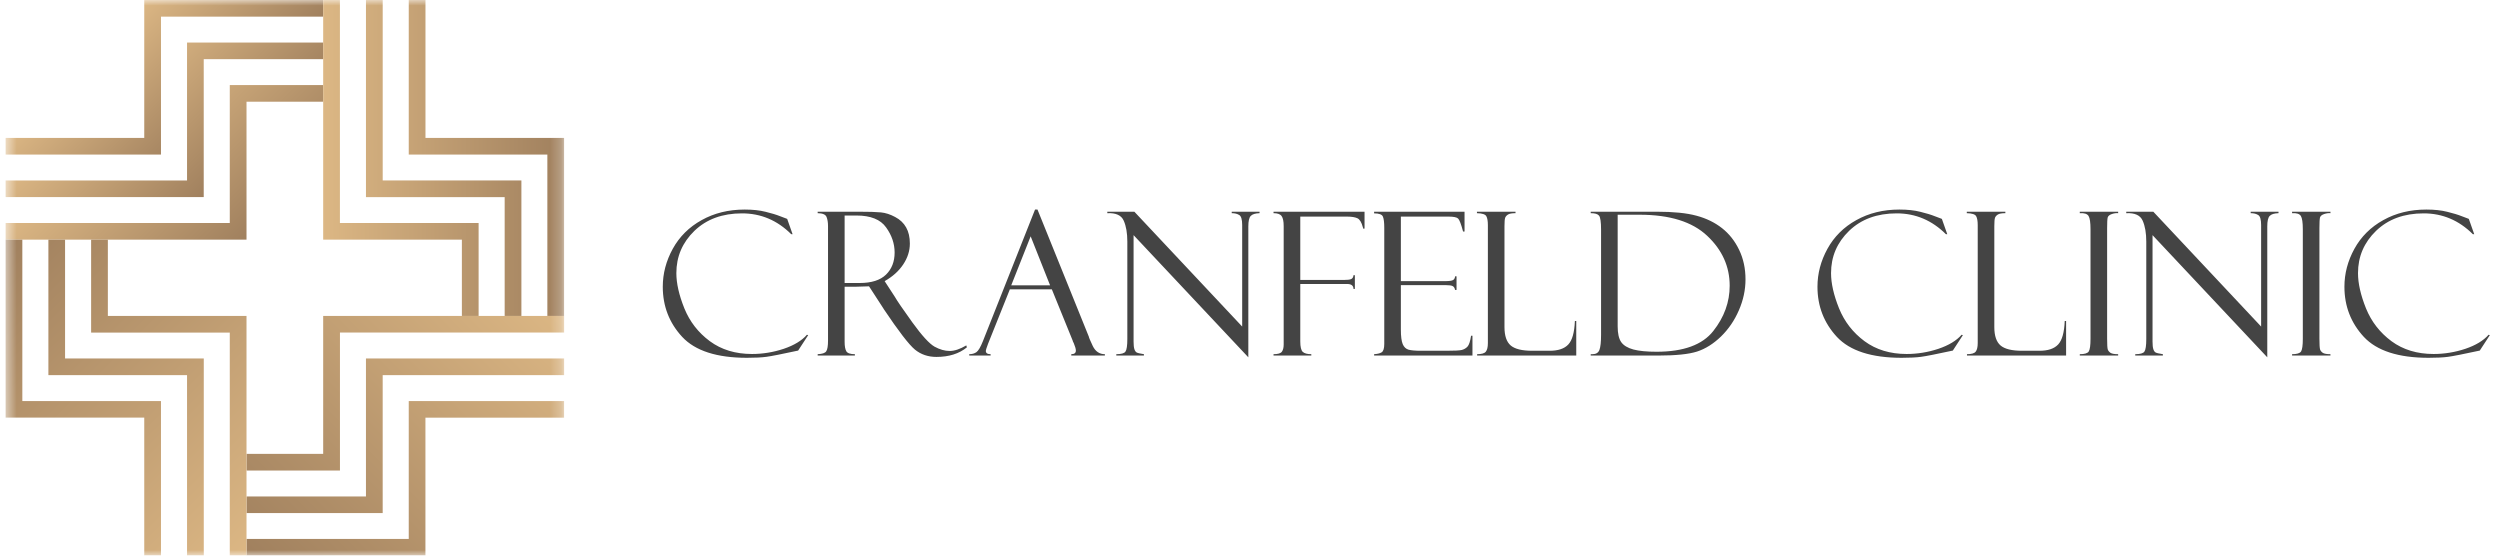 <?xml version="1.0" encoding="UTF-8"?>
<svg xmlns="http://www.w3.org/2000/svg" width="225" height="50" viewBox="0 0 225 50" fill="none">
  <g clip-path="url(#clip0_909_143)">
    <mask id="mask0_909_143" style="mask-type:luminance" maskUnits="userSpaceOnUse" x="0" y="0" width="51" height="50">
      <path d="M50.768 0H0.504V50H50.768V0Z" fill="#fff"></path>
    </mask>
    <g mask="url(#mask0_909_143)">
      <path d="M14.489 0H13.537H12.983V12.413H0.504V13.911H12.983H14.489V12.413V1.498H29.09V0H14.489Z" fill="url(#paint0_linear_909_143)"></path>
      <path d="M17.018 3.83H16.834V16.244H0.504V17.737H16.834H18.335V16.244V5.324H29.09V3.83H18.335H17.018Z" fill="url(#paint1_linear_909_143)"></path>
      <path d="M20.932 7.656H20.68V20.07H0.504V21.568H20.68H22.186V20.07V9.154H29.09V7.656H22.186H20.932Z" fill="url(#paint2_linear_909_143)"></path>
      <path d="M50.768 12.413V12.964V13.911V28.436H49.262V13.911H38.289H36.787V12.413V0H38.293V12.413H50.768ZM34.443 0H32.937V16.244V17.742H34.443H45.42V28.436H46.926V17.738V16.427V16.24H34.443V0ZM30.592 0H29.086V20.07V21.568H30.592H41.569V28.436H43.075V21.568V20.32V20.07H30.592V0Z" fill="url(#paint3_linear_909_143)"></path>
      <path d="M38.289 36.093H50.768V37.59H38.289V50.004H37.735H36.787H22.186V48.506H36.787V37.586V36.093H38.289ZM32.936 32.262V33.76V44.68H22.186V46.178H32.936H34.254H34.442V33.76H50.772V32.262H34.442H32.936ZM30.592 28.436H29.086V29.934V40.849H22.186V42.347H29.09H30.344H30.596V29.93H50.772V28.432H30.592V28.436Z" fill="url(#paint4_linear_909_143)"></path>
      <path d="M12.983 36.093H14.489V37.591V50.004H12.983V37.587H0.504V37.036V36.093V21.568H2.01V36.093H12.983ZM5.856 32.263V21.568H4.355V32.263V33.573V33.761H16.834V50.004H18.34V33.761V32.263H16.834H5.856ZM20.68 28.436H9.707V21.568H8.201V28.436V29.684V29.934H20.68V50.004H22.186V29.934V28.436H20.68Z" fill="url(#paint5_linear_909_143)"></path>
    </g>
    <path d="M70.848 19.704L71.331 21.075H71.208C69.954 19.827 68.478 19.203 66.778 19.203C65.015 19.203 63.588 19.727 62.498 20.776C61.414 21.825 60.872 23.094 60.872 24.582C60.872 25.502 61.112 26.56 61.593 27.755C62.079 28.95 62.844 29.935 63.887 30.708C64.93 31.476 66.192 31.859 67.675 31.859C68.647 31.859 69.6 31.704 70.531 31.394C71.469 31.077 72.166 30.655 72.623 30.128L72.737 30.163L71.832 31.552C70.367 31.868 69.415 32.056 68.976 32.114C68.542 32.173 67.959 32.202 67.227 32.202C64.514 32.202 62.571 31.575 61.399 30.321C60.233 29.061 59.65 27.556 59.65 25.804C59.65 24.62 59.949 23.483 60.547 22.394C61.15 21.298 62.018 20.436 63.148 19.81C64.279 19.177 65.571 18.86 67.024 18.86C67.751 18.86 68.378 18.928 68.905 19.062C69.439 19.191 69.881 19.326 70.232 19.467L70.812 19.686C70.83 19.692 70.842 19.698 70.848 19.704ZM73.59 19.186V19.054H77.264C78.195 19.054 78.869 19.074 79.285 19.115C79.701 19.156 80.126 19.294 80.56 19.528C80.999 19.757 81.33 20.07 81.553 20.469C81.775 20.861 81.887 21.345 81.887 21.919C81.887 22.575 81.688 23.202 81.289 23.8C80.897 24.392 80.34 24.893 79.619 25.303L80.533 26.709C80.732 27.061 81.26 27.831 82.115 29.02C82.977 30.21 83.642 30.936 84.11 31.2C84.579 31.458 85.033 31.587 85.473 31.587C85.906 31.587 86.404 31.42 86.967 31.086L87.019 31.262C86.316 31.836 85.402 32.123 84.277 32.123C83.527 32.123 82.883 31.903 82.344 31.464C81.805 31.019 80.867 29.8 79.531 27.808C79.519 27.796 79.514 27.784 79.514 27.773L78.213 25.769L77.061 25.804H76.016V30.761C76.016 31.159 76.068 31.446 76.174 31.622C76.279 31.792 76.534 31.877 76.939 31.877V32H73.59V31.877C74.006 31.859 74.264 31.771 74.363 31.613C74.469 31.455 74.522 31.133 74.522 30.646V20.355C74.522 20.02 74.478 19.745 74.39 19.528C74.302 19.306 74.035 19.191 73.59 19.186ZM76.016 19.396V25.47H77.369C78.436 25.47 79.227 25.218 79.742 24.714C80.258 24.21 80.516 23.548 80.516 22.727C80.516 21.931 80.261 21.178 79.751 20.469C79.247 19.754 78.356 19.396 77.079 19.396H76.016ZM94.666 26.041H90.887L88.927 30.936C88.792 31.288 88.725 31.505 88.725 31.587C88.725 31.78 88.868 31.877 89.155 31.877V32H87.231V31.877C87.488 31.877 87.705 31.815 87.881 31.692C88.057 31.564 88.25 31.235 88.461 30.708L93.154 18.86H93.374L97.997 30.304C97.997 30.362 98.114 30.641 98.349 31.139C98.589 31.631 98.952 31.877 99.439 31.877V32H96.415V31.877C96.69 31.877 96.828 31.769 96.828 31.552C96.828 31.405 96.761 31.171 96.626 30.849C96.603 30.825 96.582 30.787 96.564 30.734C96.553 30.676 96.544 30.646 96.538 30.646L94.666 26.041ZM91.01 25.681H94.508L92.759 21.269L91.01 25.681ZM110.855 19.054H113.36V19.186C112.979 19.197 112.716 19.279 112.569 19.432C112.423 19.578 112.35 19.892 112.35 20.372V32.158L102.022 21.163V30.743C102.022 31.048 102.046 31.273 102.093 31.42C102.14 31.566 102.207 31.666 102.295 31.719C102.383 31.771 102.603 31.824 102.954 31.877V32H100.467V31.877C100.912 31.877 101.188 31.798 101.293 31.64C101.404 31.481 101.46 31.104 101.46 30.506V21.743C101.46 20.976 101.352 20.349 101.135 19.862C100.924 19.376 100.432 19.15 99.658 19.186V19.054H102.093L111.796 29.39V20.249C111.796 19.757 111.708 19.458 111.532 19.352C111.356 19.241 111.131 19.186 110.855 19.186V19.054ZM114.617 19.186V19.054H122.809V20.574H122.677V20.513C122.665 20.501 122.659 20.483 122.659 20.46C122.542 20.015 122.378 19.742 122.167 19.643C121.956 19.543 121.634 19.493 121.2 19.493H117.025V25.197H120.919C121.253 25.197 121.481 25.171 121.604 25.118C121.728 25.065 121.798 24.948 121.815 24.767H121.938V26.006H121.815C121.815 25.707 121.622 25.558 121.235 25.558H117.025V30.726C117.025 31.212 117.099 31.525 117.245 31.666C117.397 31.807 117.655 31.877 118.019 31.877V32H114.617V31.877C115.016 31.877 115.268 31.801 115.373 31.648C115.479 31.496 115.531 31.282 115.531 31.007V20.355C115.531 19.921 115.47 19.619 115.347 19.449C115.224 19.273 114.98 19.186 114.617 19.186ZM123.67 19.203V19.054H131.809V20.838H131.677C131.501 20.176 131.352 19.786 131.229 19.669C131.111 19.552 130.818 19.493 130.35 19.493H126.078V25.303H130.042C130.435 25.303 130.684 25.268 130.789 25.197C130.895 25.121 130.95 25.013 130.956 24.872H131.088V26.094H130.956C130.927 25.924 130.856 25.81 130.745 25.751C130.64 25.692 130.44 25.663 130.147 25.663H126.078V29.662C126.078 30.266 126.134 30.702 126.245 30.972C126.356 31.235 126.532 31.402 126.772 31.473C127.019 31.537 127.388 31.569 127.88 31.569H130.165C130.892 31.569 131.354 31.546 131.554 31.499C131.759 31.446 131.932 31.347 132.072 31.2C132.213 31.048 132.321 30.72 132.397 30.216H132.521V32H123.67V31.877C123.969 31.859 124.194 31.804 124.347 31.71C124.505 31.61 124.584 31.358 124.584 30.954V20.495C124.584 20.02 124.543 19.686 124.461 19.493C124.379 19.3 124.115 19.203 123.67 19.203ZM132.942 32V31.877C133.347 31.877 133.607 31.801 133.725 31.648C133.848 31.496 133.909 31.235 133.909 30.866V20.267C133.909 19.892 133.862 19.622 133.769 19.458C133.675 19.288 133.394 19.197 132.925 19.186V19.054H136.396V19.186C136.074 19.186 135.849 19.227 135.72 19.309C135.591 19.391 135.506 19.487 135.465 19.599C135.424 19.71 135.403 19.962 135.403 20.355V29.442C135.403 30.222 135.591 30.773 135.966 31.095C136.341 31.411 136.982 31.569 137.891 31.569H139.473C140.234 31.569 140.791 31.382 141.143 31.007C141.5 30.632 141.699 29.926 141.74 28.889H141.863V32H132.942ZM143.164 19.186V19.054H149.105C150.617 19.054 151.81 19.174 152.683 19.414C153.562 19.648 154.326 20.02 154.977 20.53C155.627 21.04 156.143 21.693 156.523 22.49C156.904 23.281 157.095 24.166 157.095 25.145C157.095 26.088 156.896 27.017 156.497 27.931C156.104 28.839 155.568 29.624 154.889 30.286C154.209 30.942 153.491 31.394 152.735 31.64C151.985 31.88 150.822 32 149.246 32H143.164V31.877H143.322C143.639 31.877 143.847 31.751 143.946 31.499C144.046 31.241 144.096 30.778 144.096 30.11V20.68C144.096 19.977 144.034 19.552 143.911 19.405C143.794 19.259 143.545 19.186 143.164 19.186ZM147.576 19.326H145.59V29.372C145.59 30.005 145.695 30.477 145.906 30.787C146.123 31.092 146.489 31.314 147.005 31.455C147.521 31.59 148.215 31.657 149.088 31.657C151.514 31.657 153.216 31.036 154.194 29.794C155.179 28.546 155.671 27.186 155.671 25.716C155.671 23.987 154.997 22.49 153.649 21.225C152.308 19.959 150.283 19.326 147.576 19.326ZM174.77 19.704L175.253 21.075H175.13C173.876 19.827 172.399 19.203 170.7 19.203C168.937 19.203 167.51 19.727 166.42 20.776C165.336 21.825 164.794 23.094 164.794 24.582C164.794 25.502 165.034 26.56 165.515 27.755C166.001 28.95 166.766 29.935 167.809 30.708C168.852 31.476 170.114 31.859 171.597 31.859C172.569 31.859 173.521 31.704 174.453 31.394C175.391 31.077 176.088 30.655 176.545 30.128L176.659 30.163L175.754 31.552C174.289 31.868 173.337 32.056 172.897 32.114C172.464 32.173 171.881 32.202 171.148 32.202C168.436 32.202 166.493 31.575 165.321 30.321C164.155 29.061 163.572 27.556 163.572 25.804C163.572 24.62 163.871 23.483 164.469 22.394C165.072 21.298 165.939 20.436 167.07 19.81C168.201 19.177 169.493 18.86 170.946 18.86C171.673 18.86 172.3 18.928 172.827 19.062C173.36 19.191 173.803 19.326 174.154 19.467L174.734 19.686C174.752 19.692 174.764 19.698 174.77 19.704ZM177.028 32V31.877C177.433 31.877 177.693 31.801 177.811 31.648C177.934 31.496 177.995 31.235 177.995 30.866V20.267C177.995 19.892 177.948 19.622 177.854 19.458C177.761 19.288 177.479 19.197 177.011 19.186V19.054H180.482V19.186C180.16 19.186 179.935 19.227 179.806 19.309C179.677 19.391 179.592 19.487 179.551 19.599C179.51 19.71 179.489 19.962 179.489 20.355V29.442C179.489 30.222 179.677 30.773 180.052 31.095C180.427 31.411 181.068 31.569 181.977 31.569H183.559C184.32 31.569 184.877 31.382 185.229 31.007C185.586 30.632 185.785 29.926 185.826 28.889H185.949V32H177.028ZM190.634 19.054V19.186C190.464 19.168 190.273 19.194 190.062 19.265C189.857 19.335 189.734 19.438 189.693 19.572C189.658 19.707 189.641 20.026 189.641 20.53V30.471C189.641 31.01 189.661 31.341 189.702 31.464C189.749 31.581 189.834 31.681 189.957 31.763C190.086 31.839 190.312 31.877 190.634 31.877V32H187.18V31.877C187.613 31.877 187.883 31.795 187.988 31.631C188.094 31.461 188.146 31.08 188.146 30.488V20.645C188.146 20.029 188.088 19.628 187.971 19.44C187.854 19.247 187.59 19.162 187.18 19.186V19.054H190.634ZM202.561 19.054H205.065V19.186C204.685 19.197 204.421 19.279 204.274 19.432C204.128 19.578 204.055 19.892 204.055 20.372V32.158L193.728 21.163V30.743C193.728 31.048 193.751 31.273 193.798 31.42C193.845 31.566 193.912 31.666 194 31.719C194.088 31.771 194.308 31.824 194.659 31.877V32H192.172V31.877C192.617 31.877 192.893 31.798 192.998 31.64C193.109 31.481 193.165 31.104 193.165 30.506V21.743C193.165 20.976 193.057 20.349 192.84 19.862C192.629 19.376 192.137 19.15 191.363 19.186V19.054H193.798L203.501 29.39V20.249C203.501 19.757 203.413 19.458 203.237 19.352C203.062 19.241 202.836 19.186 202.561 19.186V19.054ZM209.741 19.054V19.186C209.571 19.168 209.381 19.194 209.17 19.265C208.965 19.335 208.842 19.438 208.801 19.572C208.766 19.707 208.748 20.026 208.748 20.53V30.471C208.748 31.01 208.769 31.341 208.81 31.464C208.856 31.581 208.941 31.681 209.064 31.763C209.193 31.839 209.419 31.877 209.741 31.877V32H206.287V31.877C206.721 31.877 206.99 31.795 207.096 31.631C207.201 31.461 207.254 31.08 207.254 30.488V20.645C207.254 20.029 207.195 19.628 207.078 19.44C206.961 19.247 206.697 19.162 206.287 19.186V19.054H209.741ZM222.195 19.704L222.679 21.075H222.556C221.302 19.827 219.825 19.203 218.126 19.203C216.362 19.203 214.936 19.727 213.846 20.776C212.762 21.825 212.22 23.094 212.22 24.582C212.22 25.502 212.46 26.56 212.94 27.755C213.427 28.95 214.191 29.935 215.234 30.708C216.277 31.476 217.54 31.859 219.022 31.859C219.995 31.859 220.947 31.704 221.879 31.394C222.816 31.077 223.514 30.655 223.971 30.128L224.085 30.163L223.18 31.552C221.715 31.868 220.763 32.056 220.323 32.114C219.89 32.173 219.307 32.202 218.574 32.202C215.861 32.202 213.919 31.575 212.747 30.321C211.581 29.061 210.998 27.556 210.998 25.804C210.998 24.62 211.297 23.483 211.895 22.394C212.498 21.298 213.365 20.436 214.496 19.81C215.627 19.177 216.919 18.86 218.372 18.86C219.099 18.86 219.726 18.928 220.253 19.062C220.786 19.191 221.229 19.326 221.58 19.467L222.16 19.686C222.178 19.692 222.189 19.698 222.195 19.704Z" fill="#444"></path>
  </g>
  <defs>
    <linearGradient id="paint0_linear_909_143" x1="10.394" y1="2.576" x2="19.152" y2="11.38" gradientUnits="userSpaceOnUse">
      <stop stop-color="#DCB784"></stop>
      <stop offset="1" stop-color="#A0805E"></stop>
    </linearGradient>
    <linearGradient id="paint1_linear_909_143" x1="10.394" y1="6.404" x2="20.011" y2="16.072" gradientUnits="userSpaceOnUse">
      <stop stop-color="#DCB784"></stop>
      <stop offset="1" stop-color="#A0805E"></stop>
    </linearGradient>
    <linearGradient id="paint2_linear_909_143" x1="10.394" y1="10.233" x2="21.925" y2="21.825" gradientUnits="userSpaceOnUse">
      <stop stop-color="#DCB784"></stop>
      <stop offset="1" stop-color="#A0805E"></stop>
    </linearGradient>
    <linearGradient id="paint3_linear_909_143" x1="29.088" y1="14.217" x2="50.77" y2="14.217" gradientUnits="userSpaceOnUse">
      <stop stop-color="#DCB784"></stop>
      <stop offset="1" stop-color="#A0805E"></stop>
    </linearGradient>
    <linearGradient id="paint4_linear_909_143" x1="47.65" y1="25.331" x2="22.649" y2="50.464" gradientUnits="userSpaceOnUse">
      <stop stop-color="#DCB784"></stop>
      <stop offset="1" stop-color="#A0805E"></stop>
    </linearGradient>
    <linearGradient id="paint5_linear_909_143" x1="25.305" y1="46.899" x2="0.305" y2="21.766" gradientUnits="userSpaceOnUse">
      <stop stop-color="#DCB784"></stop>
      <stop offset="1" stop-color="#A0805E"></stop>
    </linearGradient>
    <clipPath id="clip0_909_143">
      <rect width="225" height="50" fill="#fff"></rect>
    </clipPath>
  </defs>
</svg>
